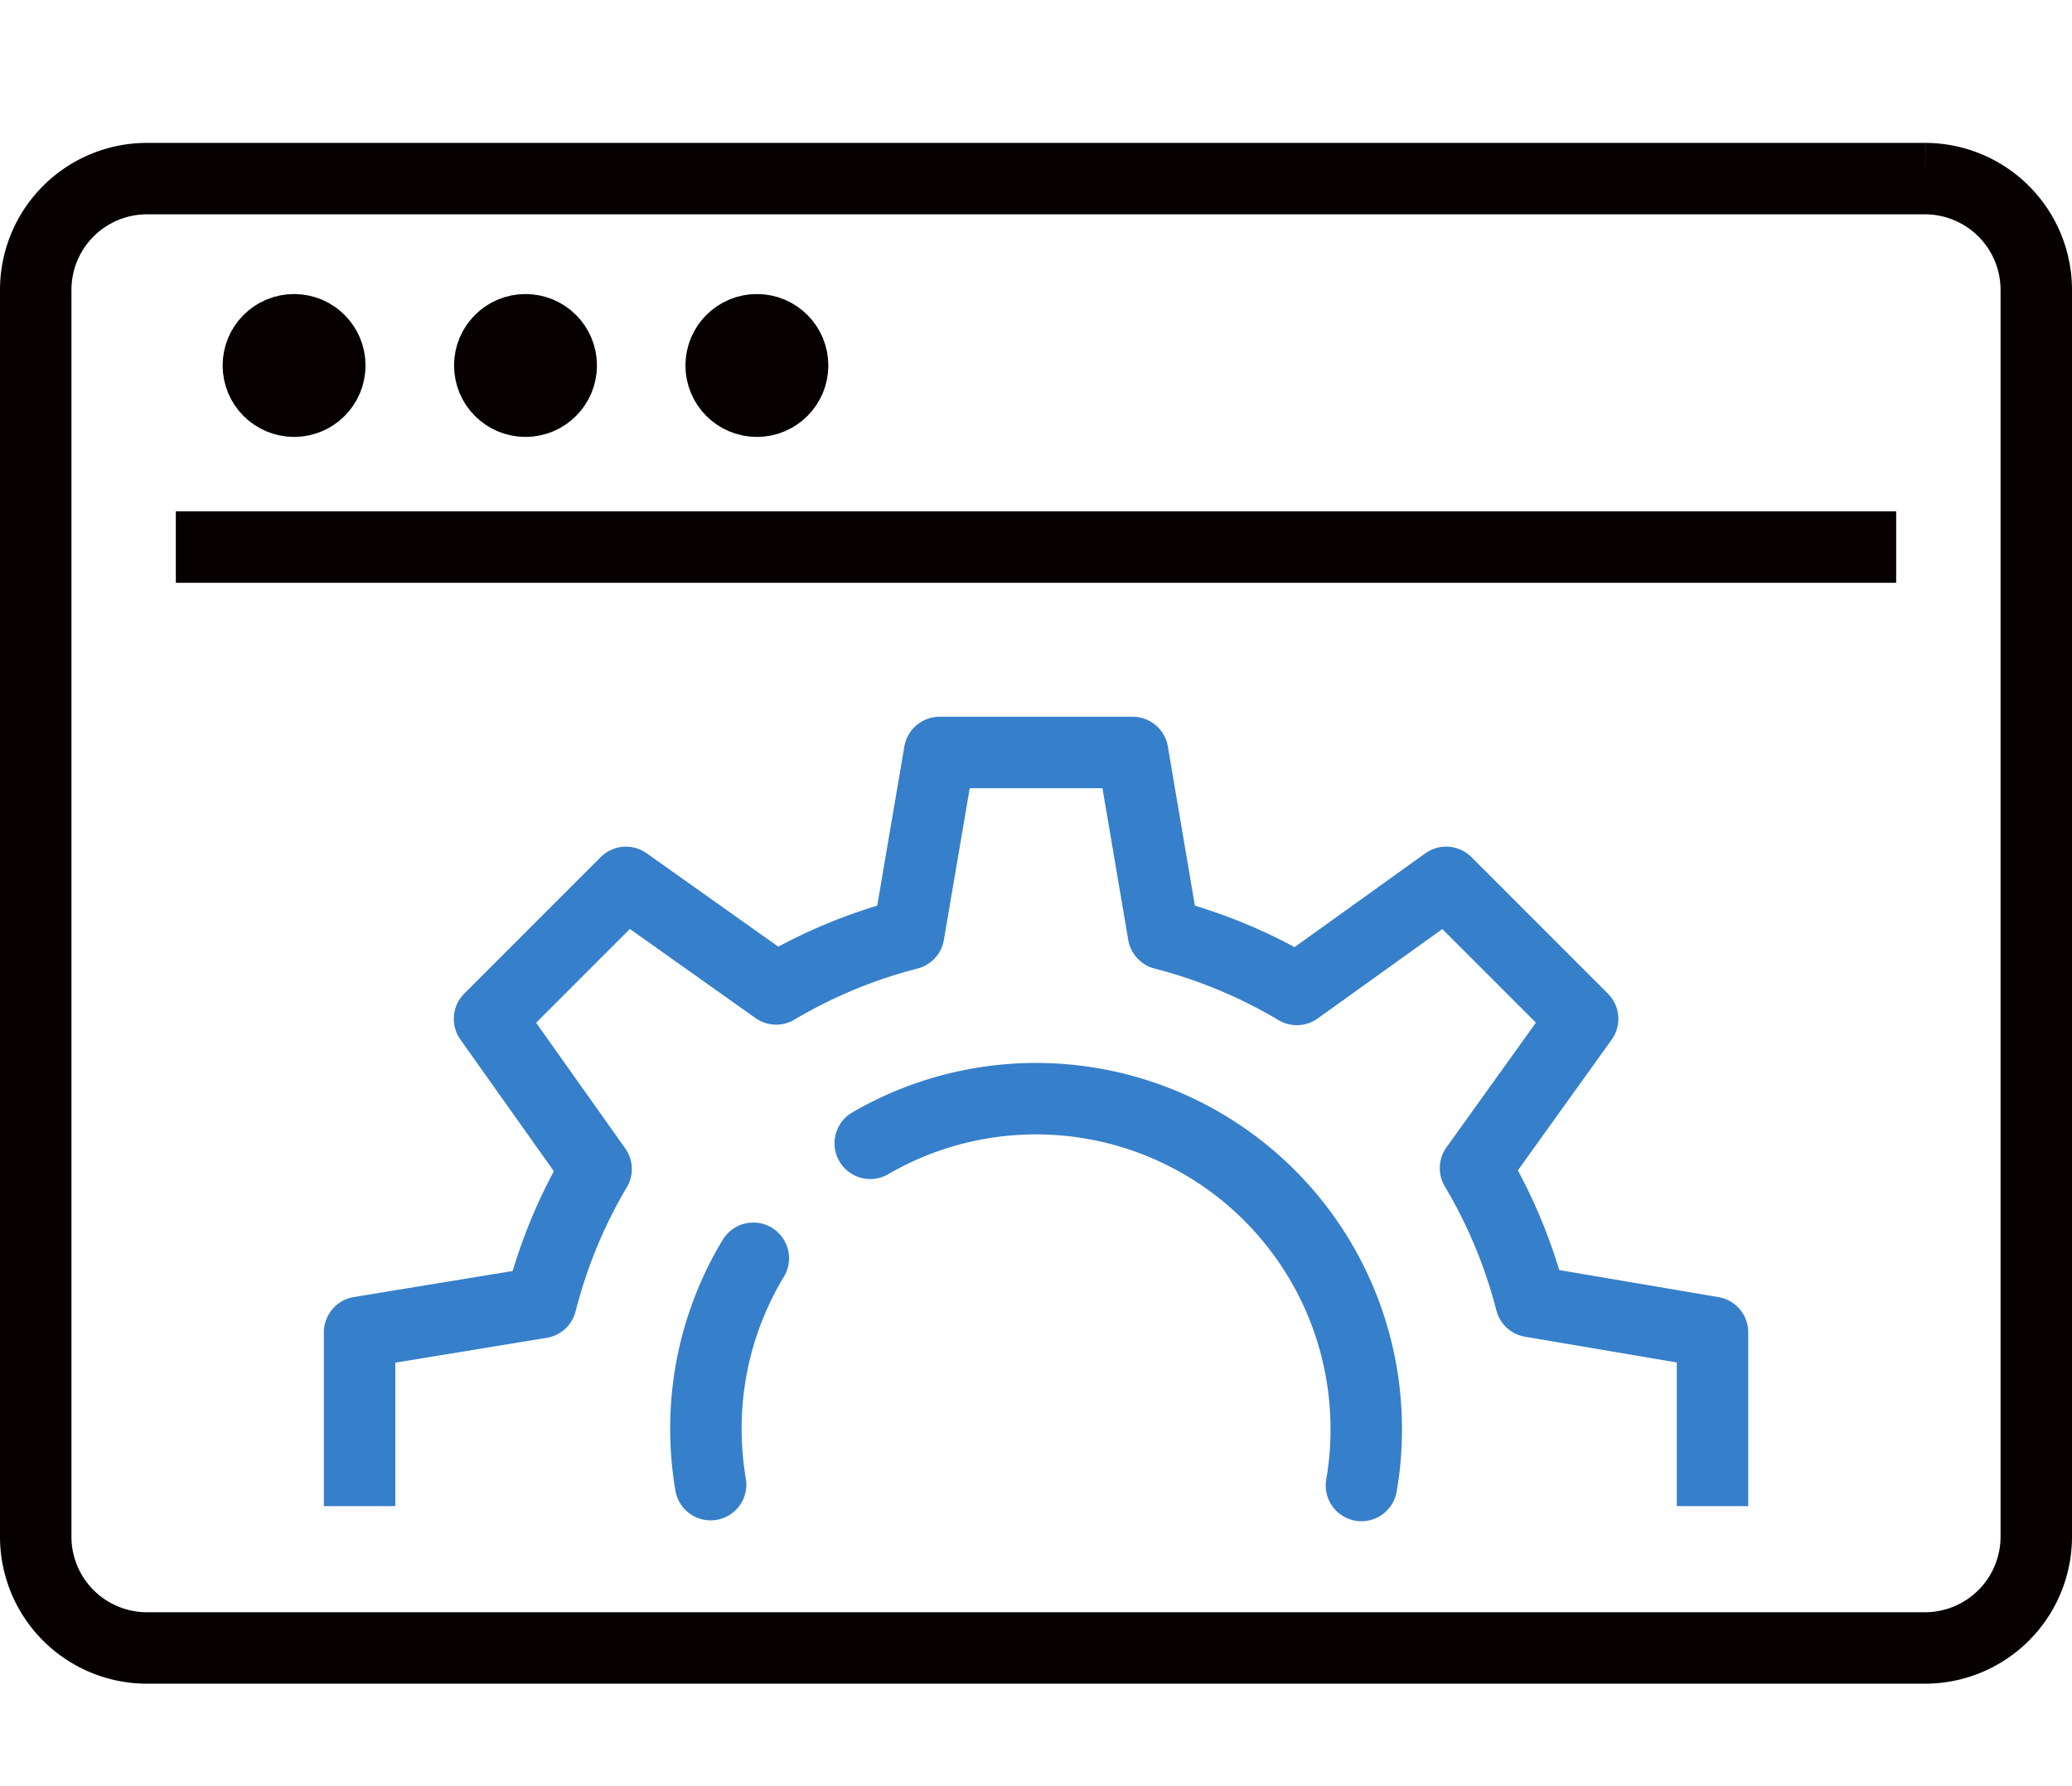 <svg xmlns="http://www.w3.org/2000/svg" width="58" height="50"><g fill="none" fill-rule="evenodd"><g stroke="#367FCA" stroke-linejoin="round" stroke-width="2"><path d="M10.066 42.162v-4.866l5.077-.833c.339-1.33.86-2.586 1.543-3.738l-2.983-4.204 3.819-3.82 4.204 2.982a14.2 14.2 0 0 1 3.709-1.539l.866-5.08h5.404l.863 5.08c1.33.343 2.583.869 3.734 1.554l4.179-2.998 3.82 3.821-2.998 4.178a14.2 14.2 0 0 1 1.552 3.734l5.082.863v4.866"/><path stroke-linecap="round" d="M21.087 35.223a9.2 9.2 0 0 0-1.327 4.776c0 .531.046 1.055.132 1.561m18.218.024A9 9 0 0 0 38.244 40a9.243 9.243 0 0 0-13.884-7.995"/></g><g stroke="#060000" stroke-width="2"><path stroke-linejoin="round" d="M4.922 15.314h48.156"/><g fill="#394553" fill-rule="nonzero" transform="translate(7.556 9.554)"><circle cx=".676" cy=".677" r="1"/><circle cx="7.154" cy=".677" r="1"/><circle cx="13.631" cy=".677" r="1"/></g><path d="M57 43.024a3.116 3.116 0 0 1-3.107 3.108H4.107A3.115 3.115 0 0 1 1 43.024V8.107A3.115 3.115 0 0 1 4.107 5h49.786A3.116 3.116 0 0 1 57 8.107z"/></g><path d="M25.5.5h23v49h-23z"/></g></svg>